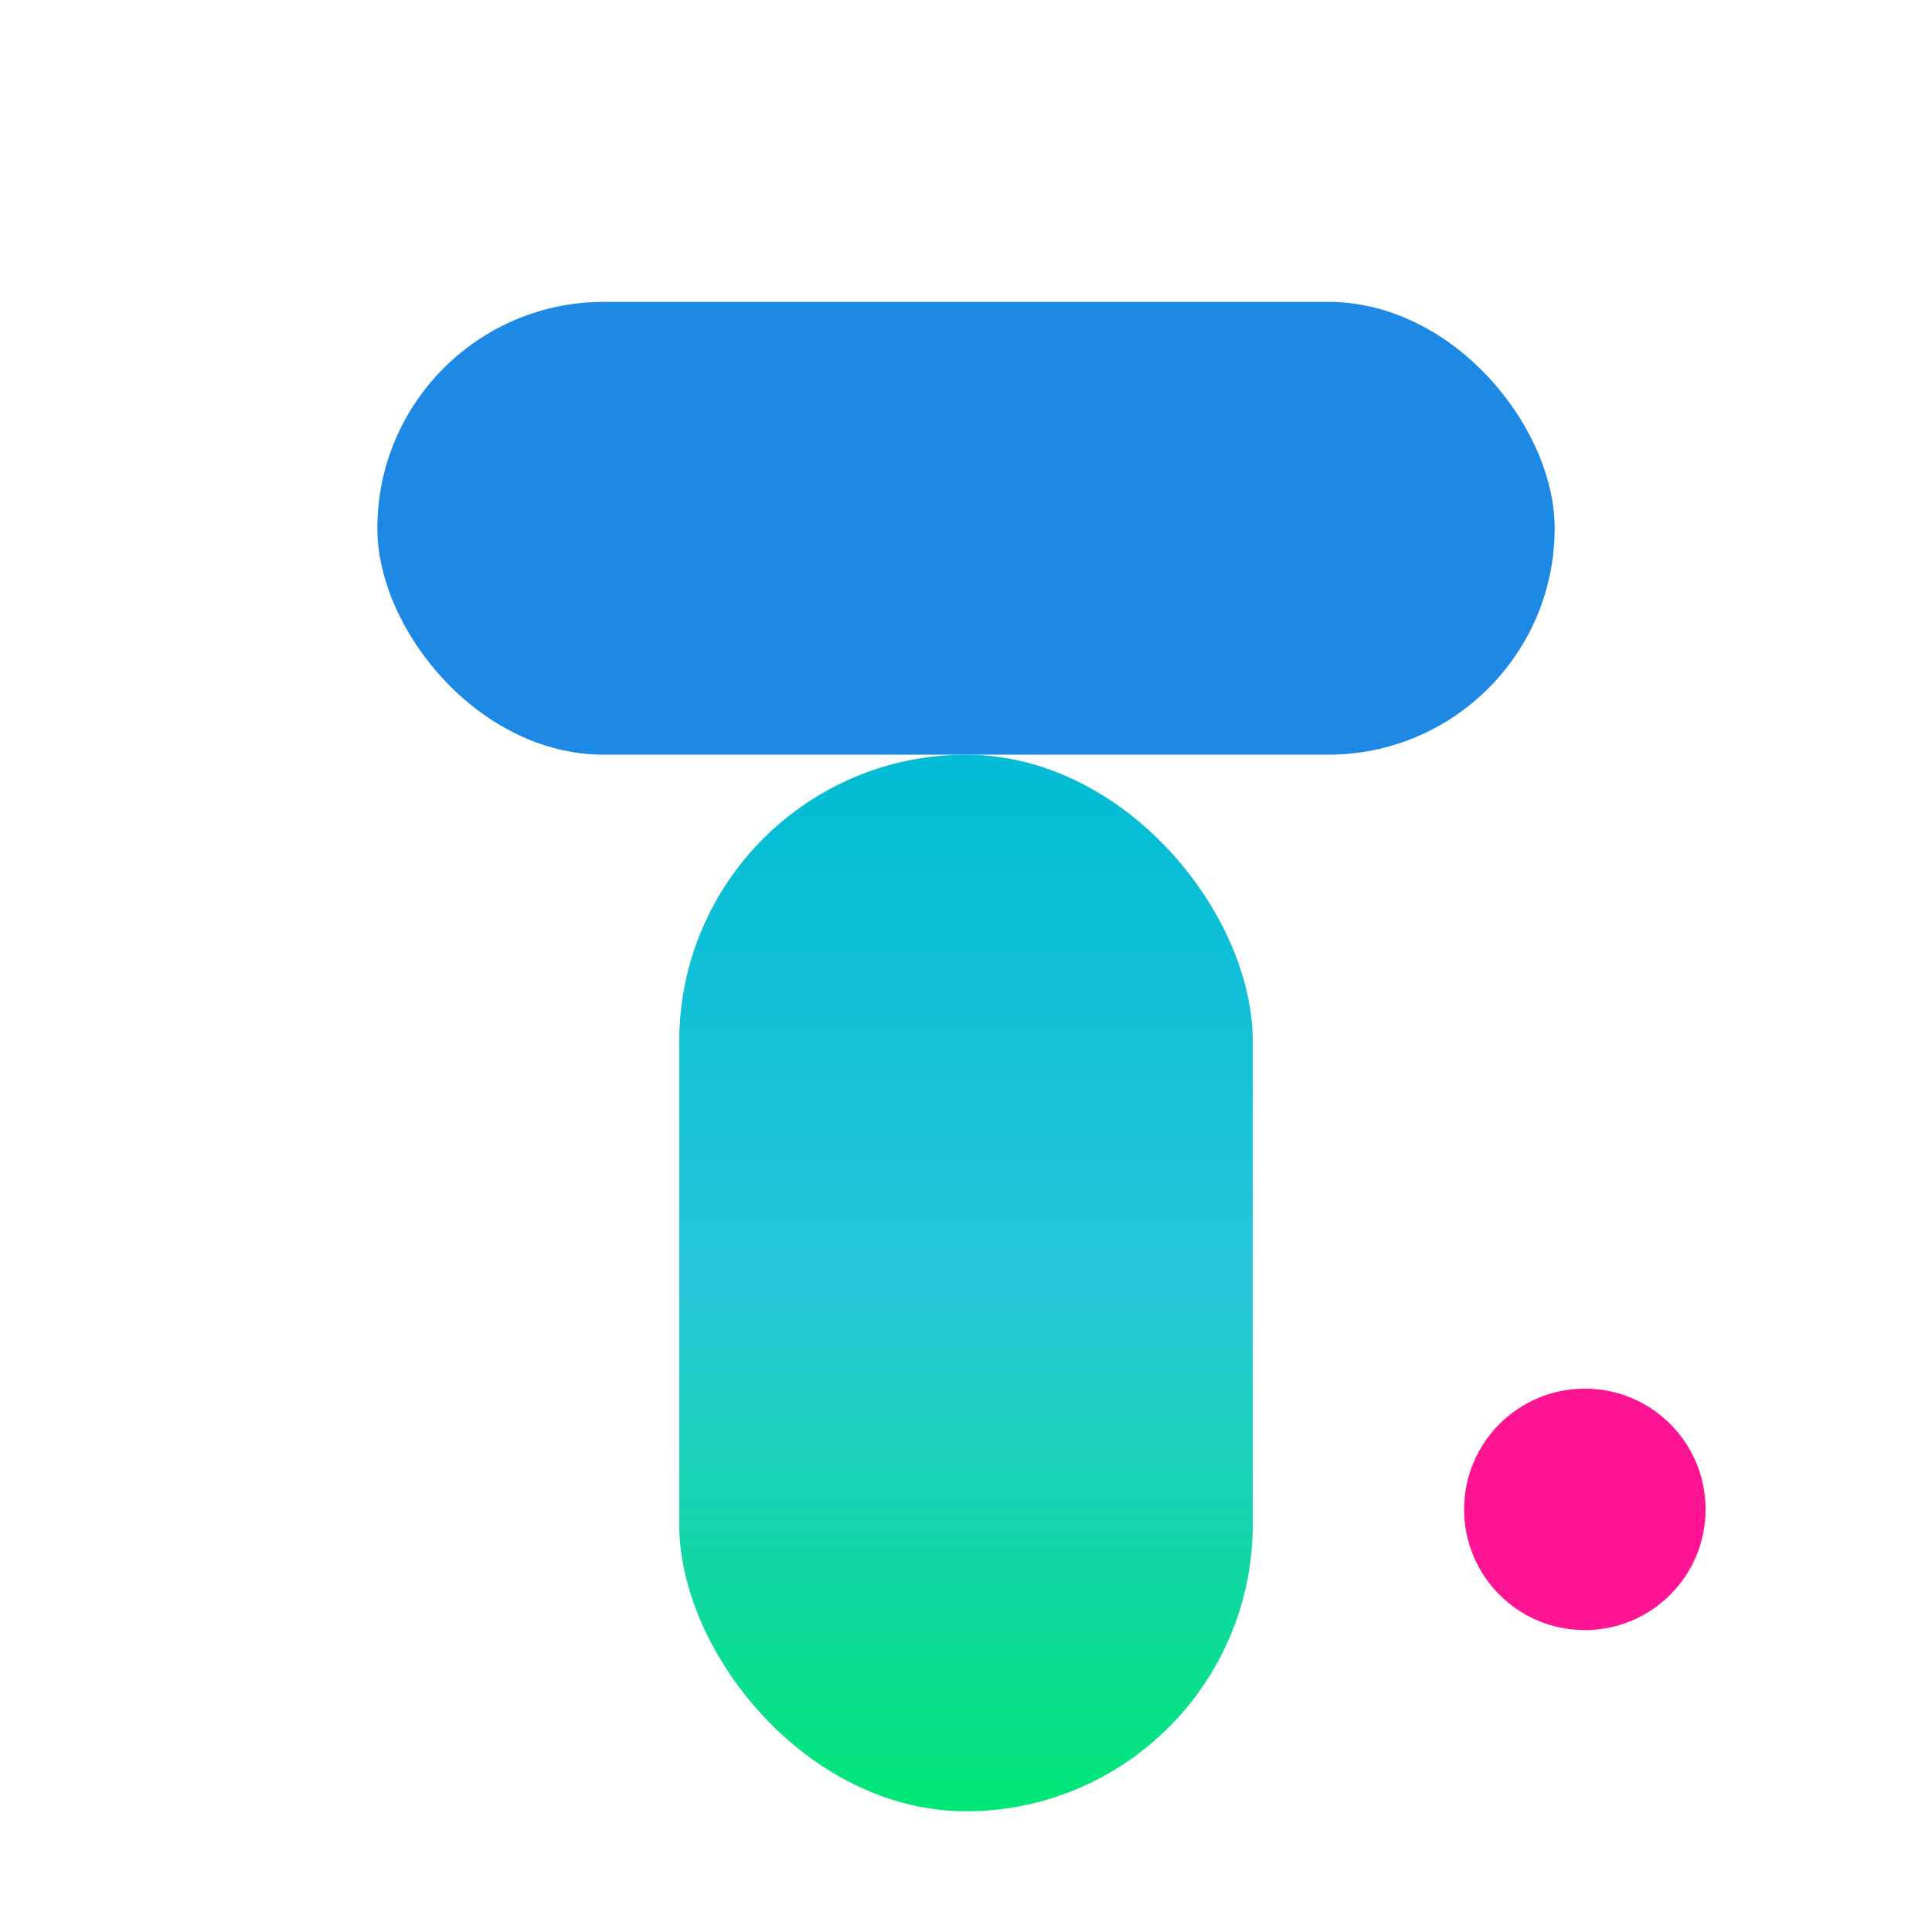 <svg viewBox="0 0 256 256" fill="none" xmlns="http://www.w3.org/2000/svg">
  <defs>
    <linearGradient id="tealGreen" x1="0%" y1="0%" x2="0%" y2="100%">
      <stop offset="0%" style="stop-color:#00BCD4"/>
      <stop offset="50%" style="stop-color:#26C6DA"/>
      <stop offset="100%" style="stop-color:#00E676"/>
    </linearGradient>
  </defs>
  <rect x="50" y="40" width="156" height="60" rx="30" fill="#1E88E5"/>
  <rect x="90" y="100" width="76" height="140" rx="38" fill="url(#tealGreen)"/>
  <circle cx="210" cy="200" r="16" fill="#FF1493"/>
</svg>